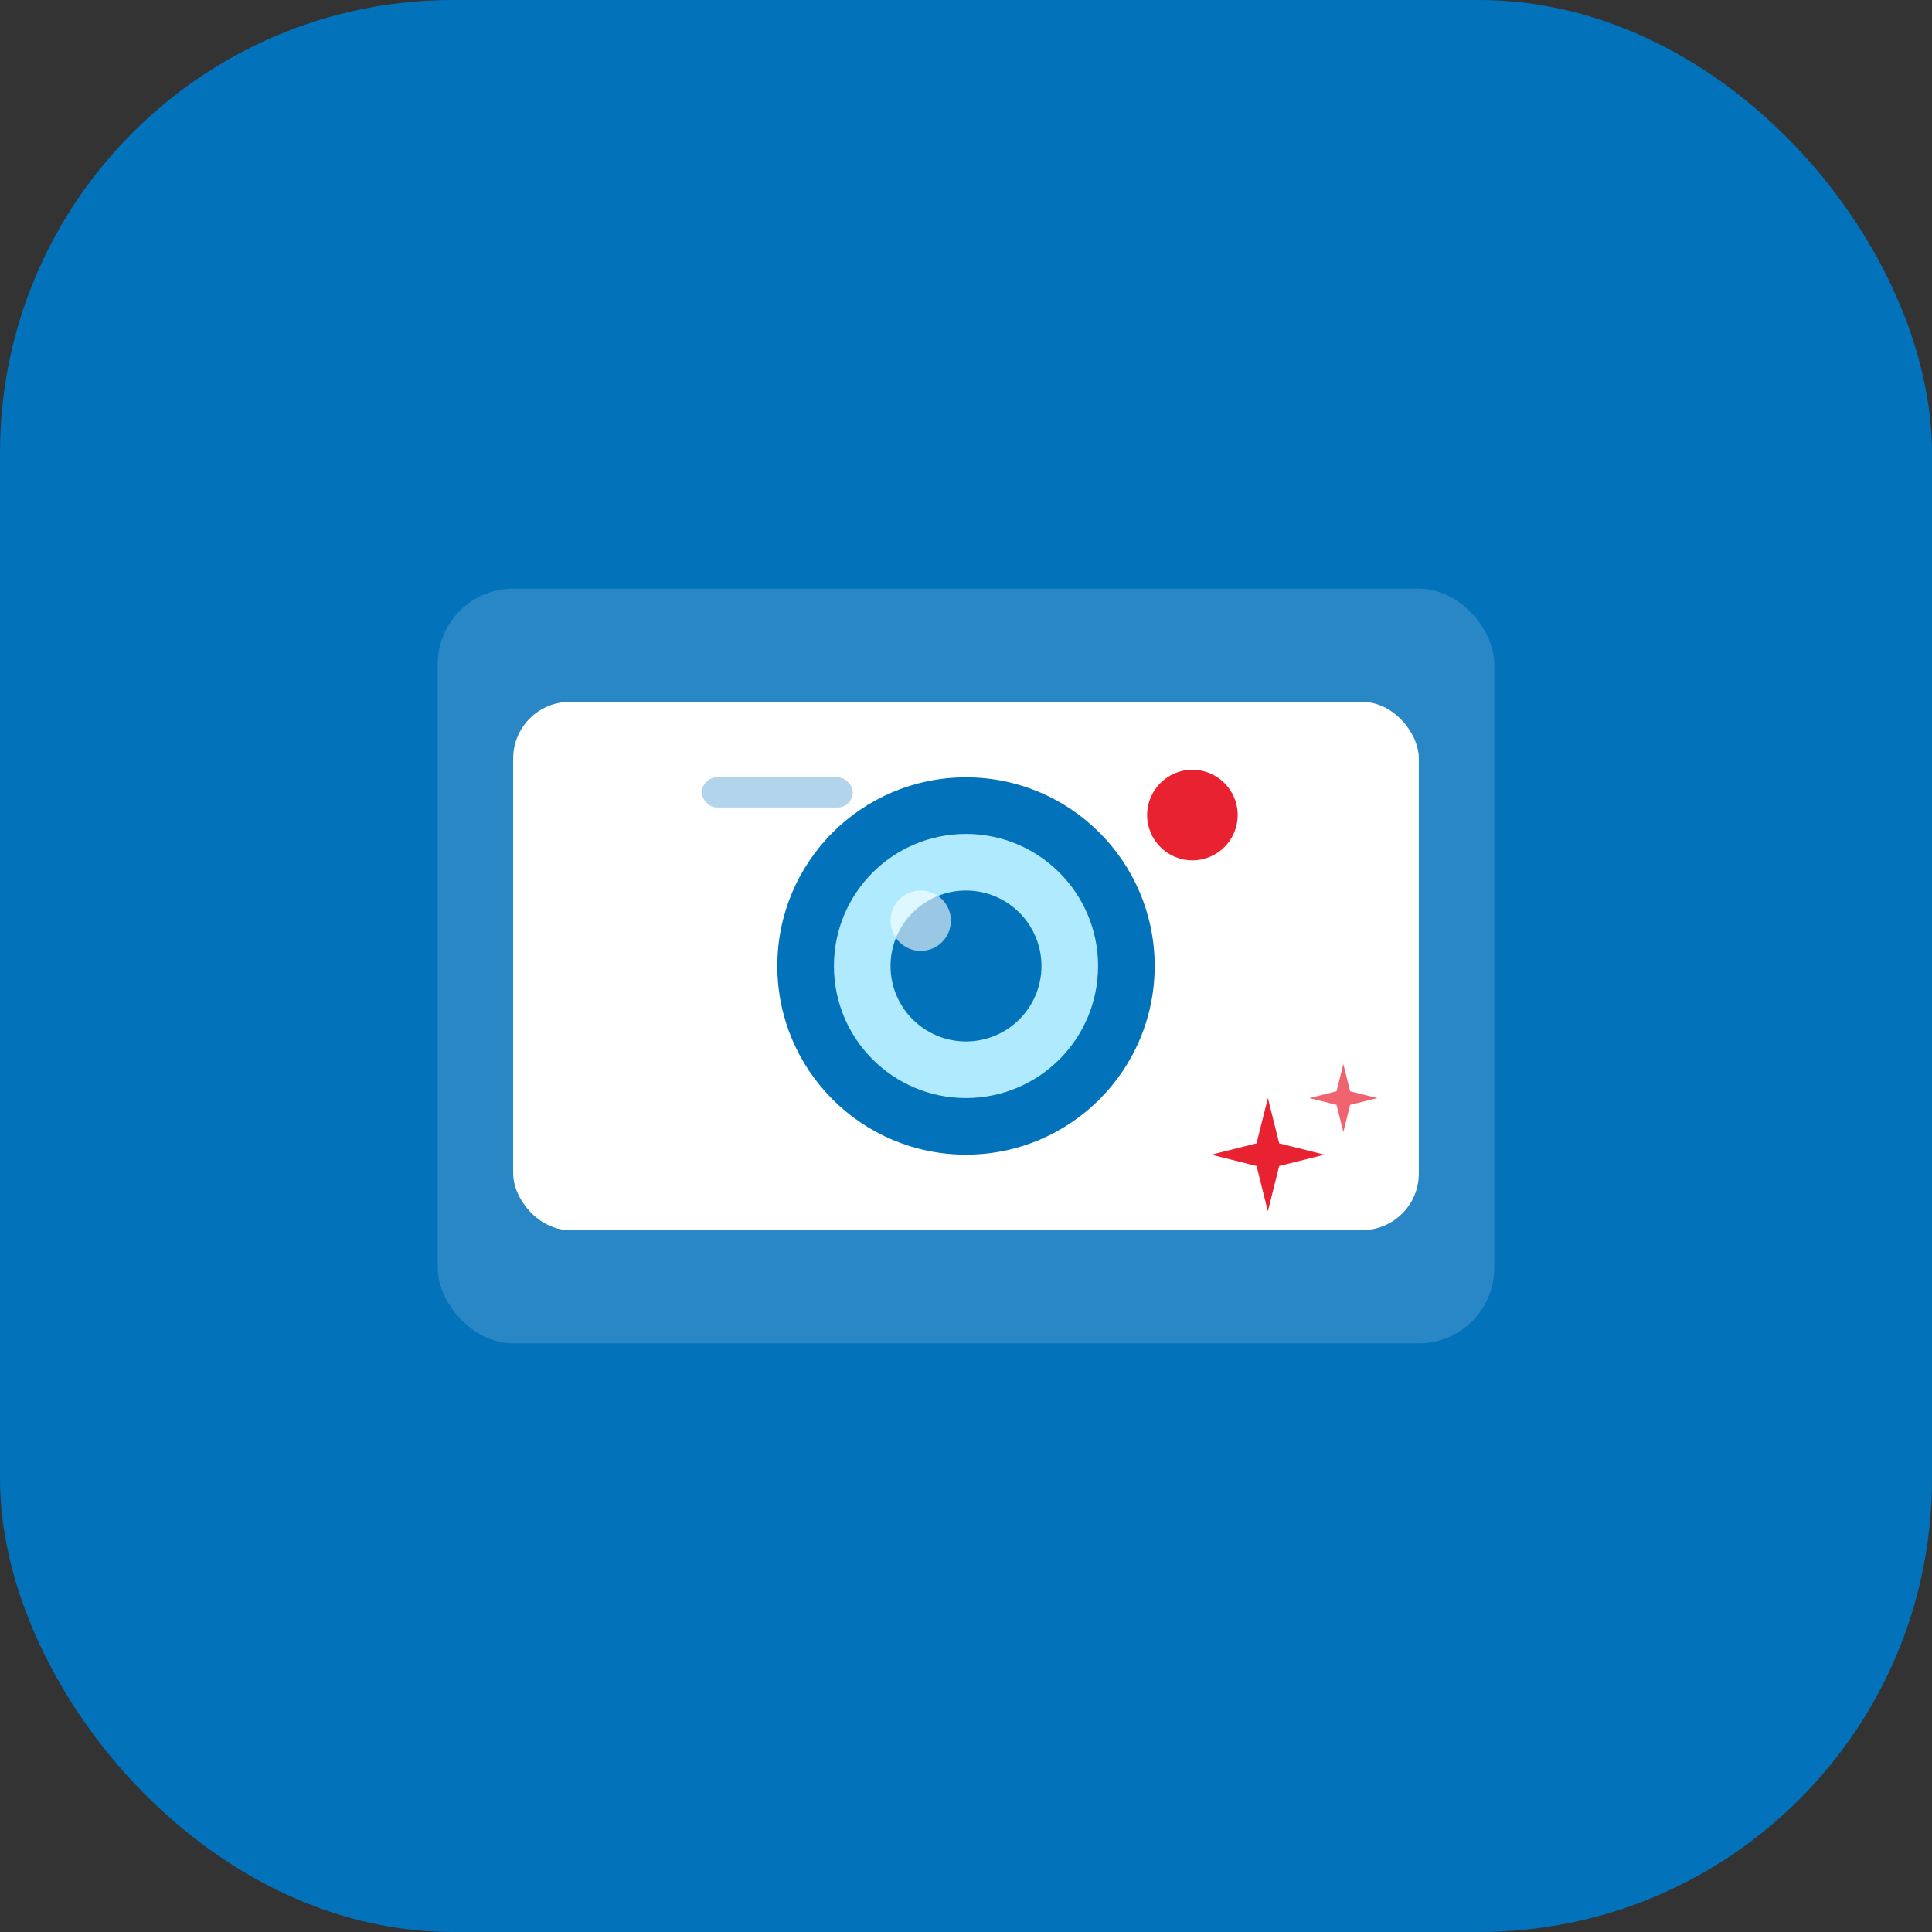 <svg xmlns="http://www.w3.org/2000/svg" viewBox="0 0 512 512">
  <rect x="0" y="0" width="512" height="512" fill="#333333" stroke="none"/>
  <!-- Background -->
  <rect width="512" height="512" rx="120" fill="#0272ba"/>

  <!-- Camera/Image Icon -->
  <g transform="translate(256, 256)">
    <!-- Outer frame -->
    <rect x="-140" y="-100" width="280" height="200" rx="20" fill="#ffffff" opacity="0.15"/>

    <!-- Main camera body -->
    <rect x="-120" y="-70" width="240" height="140" rx="15" fill="#ffffff"/>

    <!-- Lens circle -->
    <circle cx="0" cy="0" r="50" fill="#0272ba"/>
    <circle cx="0" cy="0" r="35" fill="#B0EAFF"/>
    <circle cx="0" cy="0" r="20" fill="#0272ba"/>

    <!-- Lens reflection -->
    <circle cx="-12" cy="-12" r="8" fill="#ffffff" opacity="0.6"/>

    <!-- Flash -->
    <circle cx="60" cy="-40" r="12" fill="#e82230"/>

    <!-- Viewfinder -->
    <rect x="-70" y="-50" width="40" height="8" rx="4" fill="#0272ba" opacity="0.3"/>

    <!-- AI Sparkle -->
    <g transform="translate(80, 50)" fill="#e82230">
      <path d="M 0,-15 L 3,-3 L 15,0 L 3,3 L 0,15 L -3,3 L -15,0 L -3,-3 Z"/>
    </g>
    <g transform="translate(100, 35) scale(0.6)" fill="#e82230" opacity="0.7">
      <path d="M 0,-15 L 3,-3 L 15,0 L 3,3 L 0,15 L -3,3 L -15,0 L -3,-3 Z"/>
    </g>
  </g>
</svg>
